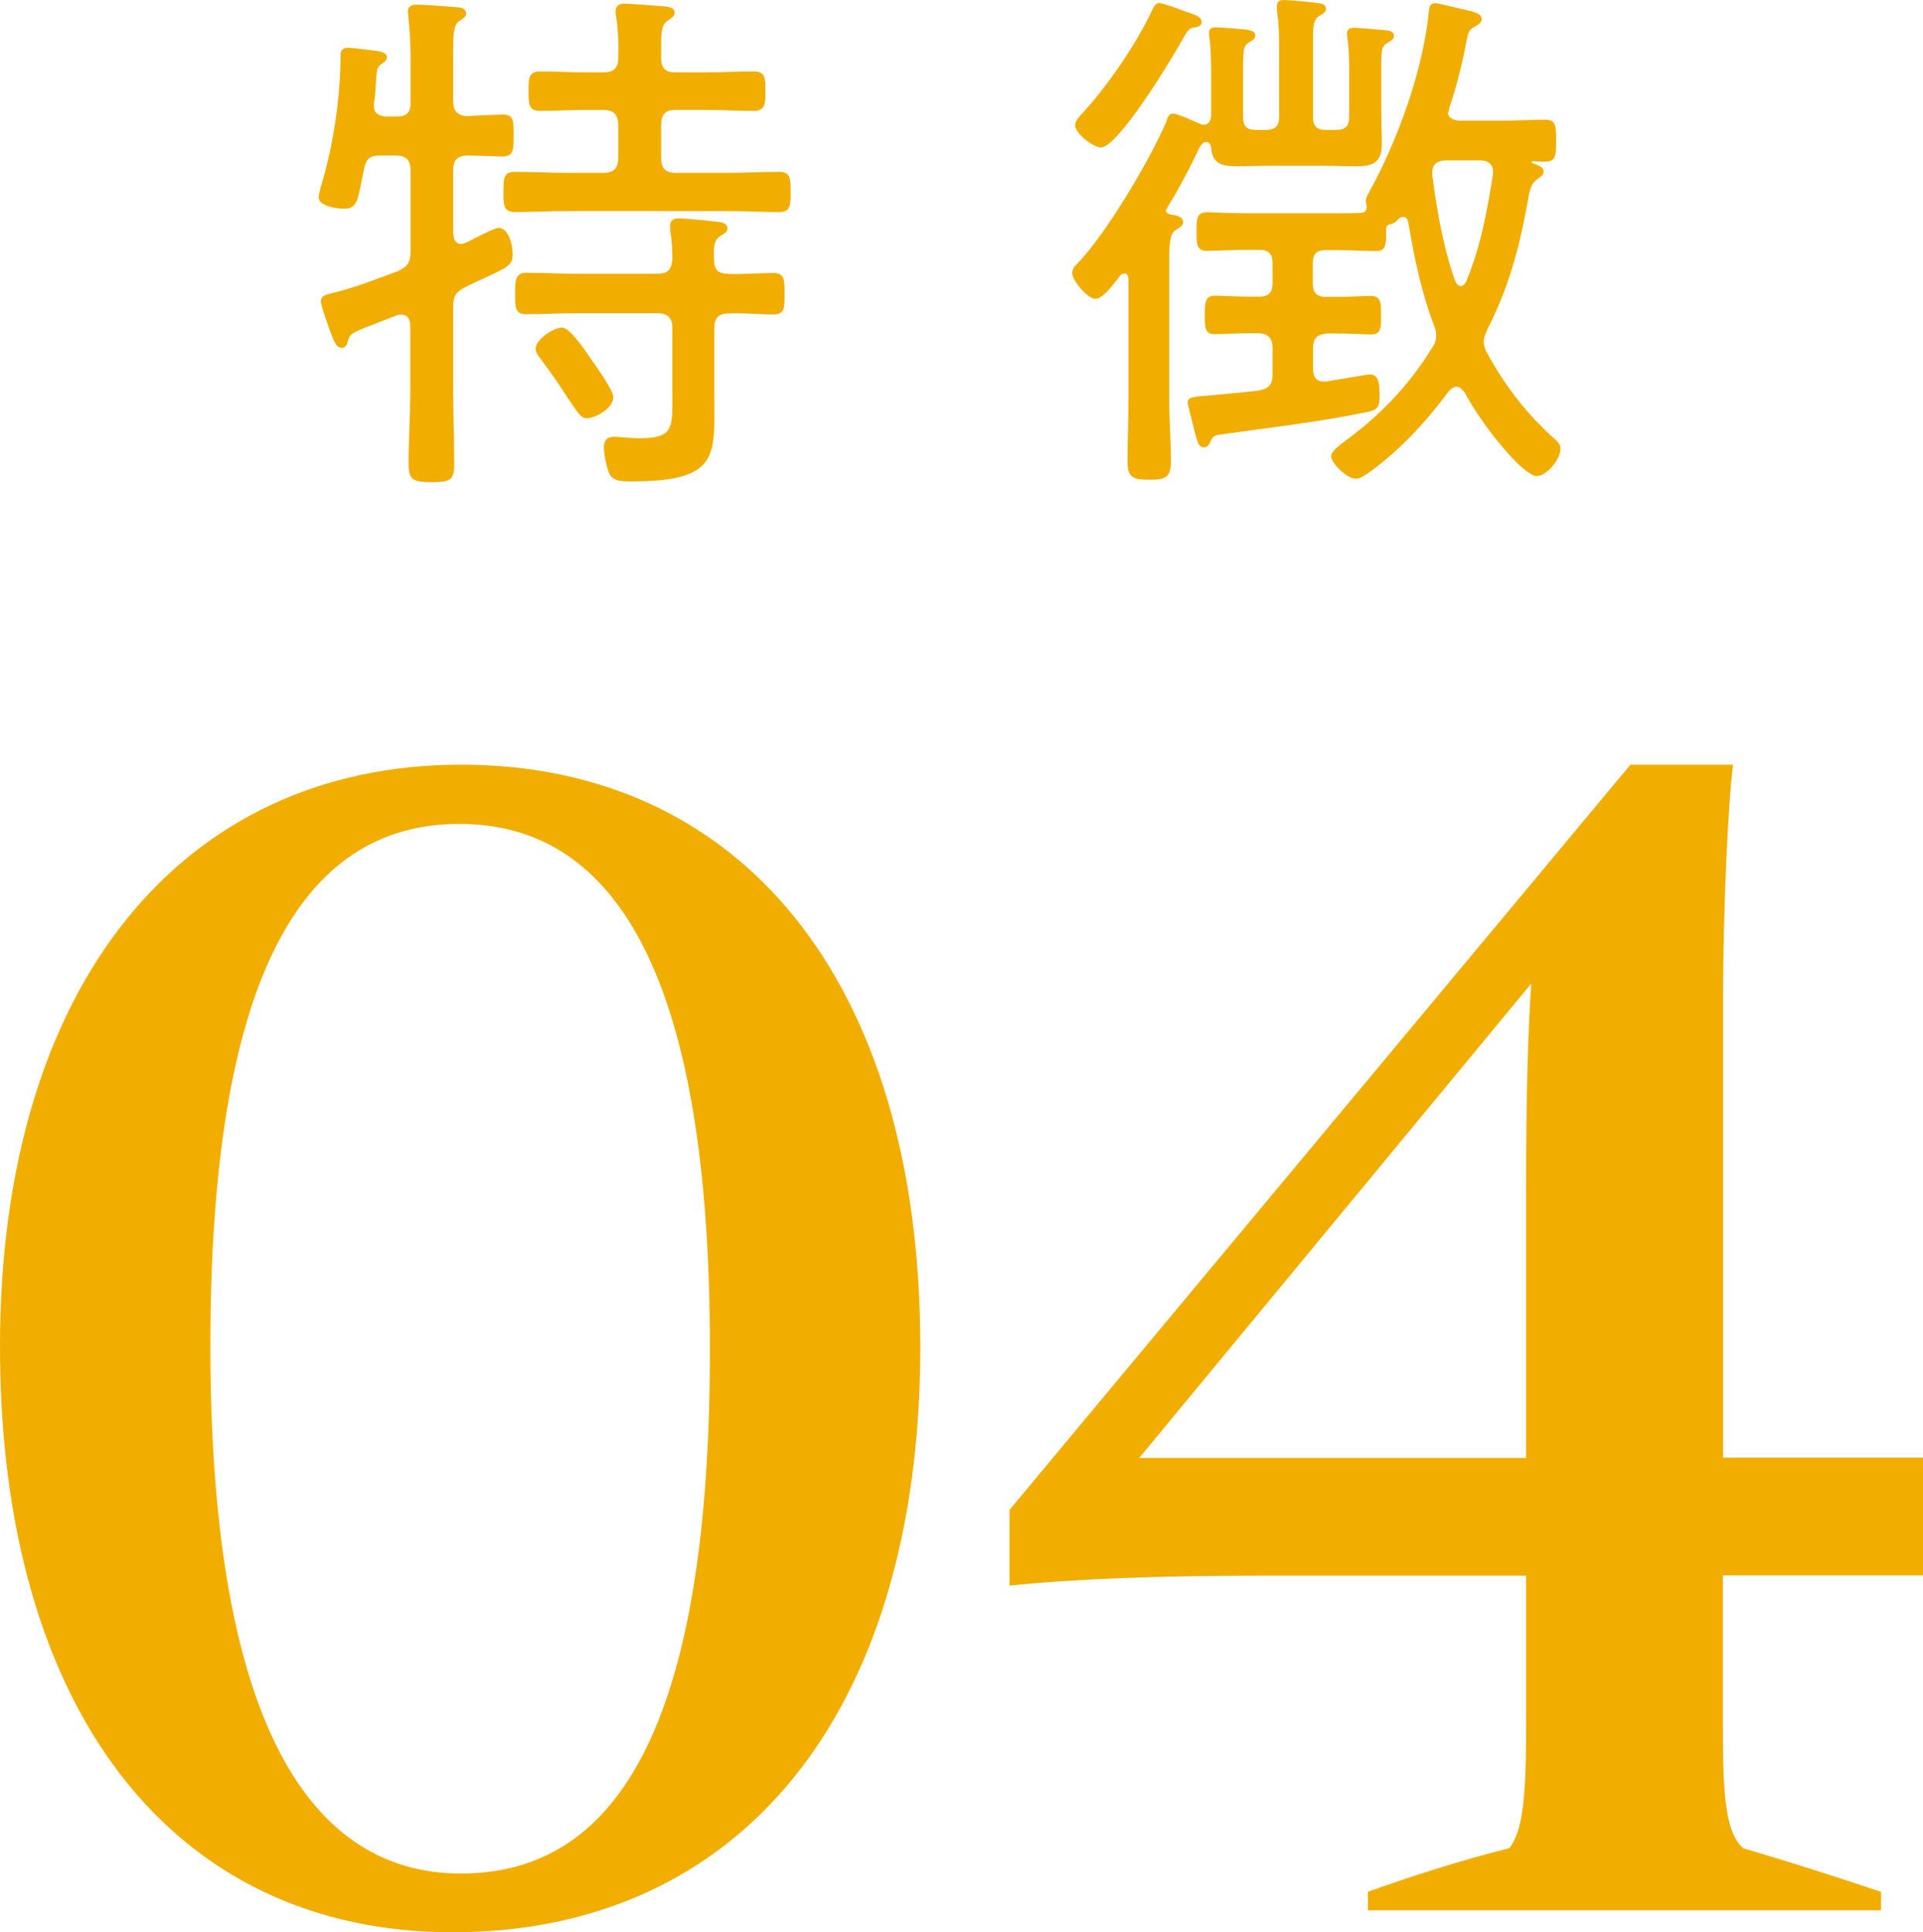<?xml version="1.0" encoding="UTF-8"?>
<svg xmlns="http://www.w3.org/2000/svg" viewBox="0 0 78.88 79.27">
  <g fill="#f1ae00">
    <path d="m18.6 9.59c0 .22.09.42.33.42.11 0 .51-.22.59-.26.35-.18.81-.4.92-.4.44 0 .59.73.59 1.08 0 .44-.18.53-1.23 1.01-.2.09-.44.2-.7.33-.4.22-.51.35-.51.81v3.37c0 1.03.04 2.07.04 3.1 0 .64-.15.73-.92.73s-.95-.09-.95-.75c0-1.03.07-2.05.07-3.08v-2.62c-.02-.11-.02-.42-.37-.42-.07 0-.11 0-.18.02-.31.13-.57.22-.79.31-1.08.42-1.12.42-1.23.77-.02.13-.09.26-.24.26-.22 0-.31-.26-.4-.48s-.46-1.25-.46-1.43c0-.26.31-.29.53-.35.9-.22 1.76-.57 2.62-.88.42-.2.53-.37.53-.81v-3.32c0-.44-.18-.62-.62-.62h-.64c-.4 0-.55.13-.64.51-.29 1.36-.24 1.67-.86 1.67-.26 0-1.01-.11-1.01-.46 0-.09.09-.48.13-.57.48-1.61.77-3.59.77-5.28 0-.2.11-.29.31-.29.13 0 .7.07.86.09.35.04.73.07.73.29 0 .11-.09.2-.15.24-.24.15-.26.2-.29.68-.02.22-.02.53-.09.99v.13c0 .29.24.37.46.4h.51c.37 0 .53-.18.53-.53v-1.94c0-.57-.04-1.14-.09-1.63 0-.07-.02-.13-.02-.2 0-.24.18-.29.37-.29.22 0 1.65.09 1.8.13.11.02.22.09.22.24 0 .13-.11.18-.29.31-.22.15-.24.51-.24 1.28v2c0 .37.13.57.55.62.11-.02 1.41-.07 1.47-.07.46 0 .46.24.46.86s-.02.86-.46.86c-.31 0-1.06-.04-1.45-.04-.42.02-.57.2-.57.62v2.6zm8.52-7.21c0 .44.2.59.59.59h1.25c.66 0 1.3-.04 1.96-.04.48 0 .48.29.48.81s-.02.81-.48.81c-.66 0-1.3-.04-1.96-.04h-1.25c-.42 0-.59.18-.59.62v1.34c0 .44.18.62.59.62h2.11c.73 0 1.43-.04 2.13-.04.48 0 .48.26.48.84 0 .53 0 .81-.48.81-.7 0-1.41-.04-2.13-.04h-6.58c-.7 0-1.41.04-2.11.04-.48 0-.48-.29-.48-.81 0-.57 0-.84.48-.84.7 0 1.41.04 2.11.04h1.5c.44 0 .62-.18.62-.62v-1.34c0-.44-.2-.62-.62-.62h-.64c-.64 0-1.28.04-1.94.04-.48 0-.48-.29-.48-.81s0-.81.48-.81c.64 0 1.3.04 1.94.04h.64c.44 0 .62-.18.62-.59.02-.57 0-1.14-.09-1.72-.02-.07-.02-.13-.02-.2 0-.24.18-.31.37-.31.31 0 1.28.09 1.63.11.15.02.42.04.42.26 0 .15-.11.2-.29.33-.24.18-.26.44-.26.99v.53zm2.77 8.86c.59.02 1.21-.04 1.83-.04.48 0 .46.31.46.86s.02.84-.46.84c-.62 0-1.21-.07-1.83-.04-.42 0-.59.18-.59.62v2.75c0 2.42.26 3.52-3.39 3.52-.29 0-.73.02-.9-.29-.13-.26-.24-.81-.24-1.12 0-.26.13-.42.4-.42.11 0 .26.02.37.02.22.02.46.04.68.04 1.39 0 1.36-.42 1.36-1.65v-2.86c0-.44-.2-.62-.62-.62h-3.37c-.66 0-1.32.04-2 .04-.48 0-.46-.31-.46-.84s0-.86.46-.86c.68 0 1.34.04 2 .04h3.37c.42 0 .57-.15.62-.57 0-.42-.02-.81-.09-1.21v-.2c0-.22.15-.29.33-.29.35 0 1.17.09 1.54.13.18.02.48.04.48.29 0 .15-.13.2-.31.31-.26.2-.26.44-.24.97 0 .42.18.57.59.57zm-5.83 5.92c-.22 0-.37-.24-.73-.77-.24-.37-.59-.92-1.14-1.65-.09-.13-.22-.26-.22-.44 0-.37.73-.86 1.08-.86s1.01 1.03 1.23 1.34c.2.29.88 1.23.88 1.52 0 .44-.73.86-1.1.86z"></path>
    <path d="m47.82 8.6c0 .13.09.18.2.2.18.02.51.07.51.31 0 .18-.18.24-.31.33-.24.15-.26.57-.26 1.39v5.52c0 .86.07 1.72.07 2.58 0 .66-.22.75-.9.75s-.88-.11-.88-.75c0-.86.04-1.72.04-2.58v-4.93c-.02-.15-.09-.2-.15-.2-.09 0-.11.02-.18.07-.24.31-.7.97-1.03.97-.31 0-.95-.75-.95-1.06 0-.18.13-.31.26-.44 1.17-1.23 2.93-4.2 3.61-5.79.04-.13.09-.31.26-.31s.66.22.95.35c.11.04.22.11.31.11.22 0 .29-.18.31-.37v-1.5c0-.51 0-1.21-.07-1.69-.02-.07-.02-.13-.02-.2 0-.2.13-.24.29-.24.2 0 .97.07 1.19.09.15.02.42.04.42.24 0 .15-.11.2-.26.29-.26.15-.24.4-.24 1.52v1.54c0 .38.15.53.53.53h.4c.37 0 .55-.15.55-.53v-2.6c0-.62 0-1.14-.09-1.76v-.2c0-.2.13-.24.31-.24s1.36.11 1.5.15c.11.02.2.09.2.22s-.13.2-.29.29c-.22.15-.24.4-.24.95v3.19c0 .38.15.53.53.53h.42c.37 0 .53-.15.53-.53v-2.05c0-.4-.02-.84-.07-1.17 0-.07-.02-.15-.02-.2 0-.2.15-.24.31-.24.18 0 1.17.09 1.36.11.13.02.26.07.26.22s-.11.18-.26.29c-.29.15-.26.33-.26 1.56v1.21c0 .46.02.92.02 1.39 0 .73-.35.9-1.03.9-.46 0-.92-.02-1.39-.02h-2.16c-.46 0-.92.02-1.39.02-.59 0-.99-.11-1.03-.77-.02-.11-.07-.22-.2-.22-.04 0-.07 0-.11.02-.13.11-.2.24-.26.4-.37.77-.77 1.52-1.21 2.24-.02.04-.04.07-.04.11zm1.14-8.01c.13.04.33.13.33.31 0 .2-.24.22-.37.24-.18.04-.24.2-.33.33-.4.75-2.71 4.58-3.43 4.58-.33 0-1.06-.59-1.06-.9 0-.18.13-.31.22-.42 1.06-1.12 2.33-2.97 2.97-4.38.07-.11.11-.22.26-.22.22 0 1.12.37 1.41.46zm10.43 3.99c0 .26.22.35.46.37h1.78c.62 0 1.23-.04 1.74-.04.44 0 .46.2.46.86s-.02.86-.46.86c-.18 0-.33 0-.48-.02-.02 0-.07.02-.07.04s0 .02.04.04c.15.07.46.13.46.35 0 .15-.15.22-.26.31-.29.2-.33.53-.4.95-.33 1.85-.79 3.54-1.65 5.21-.07.18-.15.33-.15.51s.07.33.15.48c.73 1.34 1.67 2.55 2.82 3.56.11.11.18.2.18.35 0 .44-.57 1.12-.97 1.12-.31 0-.9-.62-1.1-.84-.7-.77-1.36-1.67-1.87-2.6-.09-.11-.18-.22-.33-.22-.13 0-.22.09-.31.18-.92 1.23-1.98 2.4-3.23 3.3-.15.11-.4.29-.59.29-.35 0-1.01-.64-1.01-.92 0-.22.42-.51.59-.64 1.41-1.03 2.6-2.27 3.52-3.76.11-.15.2-.33.2-.53 0-.18-.02-.29-.09-.44-.53-1.41-.81-2.79-1.06-4.27-.04-.11-.09-.18-.2-.18-.09 0-.15.04-.22.11-.09.09-.13.13-.26.18-.11.02-.2.04-.22.18v.2c0 .51-.04.73-.42.73-.48 0-1.08-.04-1.69-.04h-.37c-.37 0-.53.15-.53.53v.84c0 .37.15.55.53.55h.42c.55 0 1.17-.04 1.43-.04.42 0 .42.29.42.79 0 .46.02.79-.4.79-.31 0-.92-.04-1.45-.04h-.35c-.42.04-.59.18-.59.62v.84c0 .29.11.51.44.51h.11c.26-.04 1.65-.29 1.78-.29.37 0 .4.4.4.88 0 .53-.13.59-.59.68-1.94.4-3.92.62-5.88.9-.35.04-.37.09-.48.33-.07.13-.13.2-.26.2-.22 0-.26-.22-.37-.62-.04-.18-.29-1.12-.29-1.21 0-.22.13-.24 1.03-.31.42-.04 1.01-.09 1.83-.18.46-.07.62-.24.62-.68v-1.06c0-.42-.18-.62-.62-.62h-.31c-.53 0-1.14.04-1.43.04-.42 0-.42-.26-.42-.79s.02-.79.42-.79c.26 0 .88.04 1.43.04h.4c.37 0 .53-.18.53-.55v-.84c0-.37-.18-.53-.53-.53h-.48c-.62 0-1.21.04-1.69.04-.42 0-.42-.29-.42-.79s0-.79.42-.79c.35 0 1.06.04 1.72.04h3.56c.35 0 .7 0 1.06-.02.15 0 .22-.09.22-.24 0-.04 0-.09-.02-.15 0-.02-.02-.07-.02-.11 0-.11.09-.24.13-.33 1.17-2.11 2.22-4.99 2.46-7.42.02-.18.04-.35.26-.35.13 0 .9.2 1.1.24.37.09.81.15.81.42 0 .13-.15.22-.26.29-.26.13-.29.22-.37.62-.15.81-.42 1.94-.7 2.71 0 .07-.02.11-.02.18zm1.85 2.44c0-.31-.24-.44-.51-.44h-1.43c-.29 0-.55.13-.55.48v.11c.18 1.41.46 3.04.95 4.38.04.09.11.18.22.18s.18-.09.22-.18c.59-1.41.86-2.88 1.1-4.4z"></path>
    <path d="m18.56 79.27c-11.46 0-18.56-9.11-18.56-24.02s7.52-23.88 18.91-23.88 18.84 8.76 18.84 23.88-7.46 24.02-19.19 24.02zm.35-2.41c6.62 0 10.21-6.49 10.21-21.53s-3.73-21.53-10.28-21.53-10.21 6.49-10.21 21.39 3.79 21.67 10.28 21.67z"></path>
    <path d="m70.67 64.64v6.21c0 2.97.14 4.35.83 4.97 1.86.55 3.59 1.1 5.66 1.79v.76h-21.05v-.76c1.72-.62 3.87-1.31 5.8-1.79.55-.69.69-2.07.69-4.97v-6.21h-10.9c-4.21 0-7.73.14-10.29.41v-3.11l25.47-30.57h4.21c-.21 1.59-.41 6.07-.41 9.52v18.91h8.21v4.83h-8.21zm-23.95-4.83h15.88v-11.25c0-3.38.07-6.21.21-8.21l-16.08 19.46z"></path>
  </g>
</svg>
